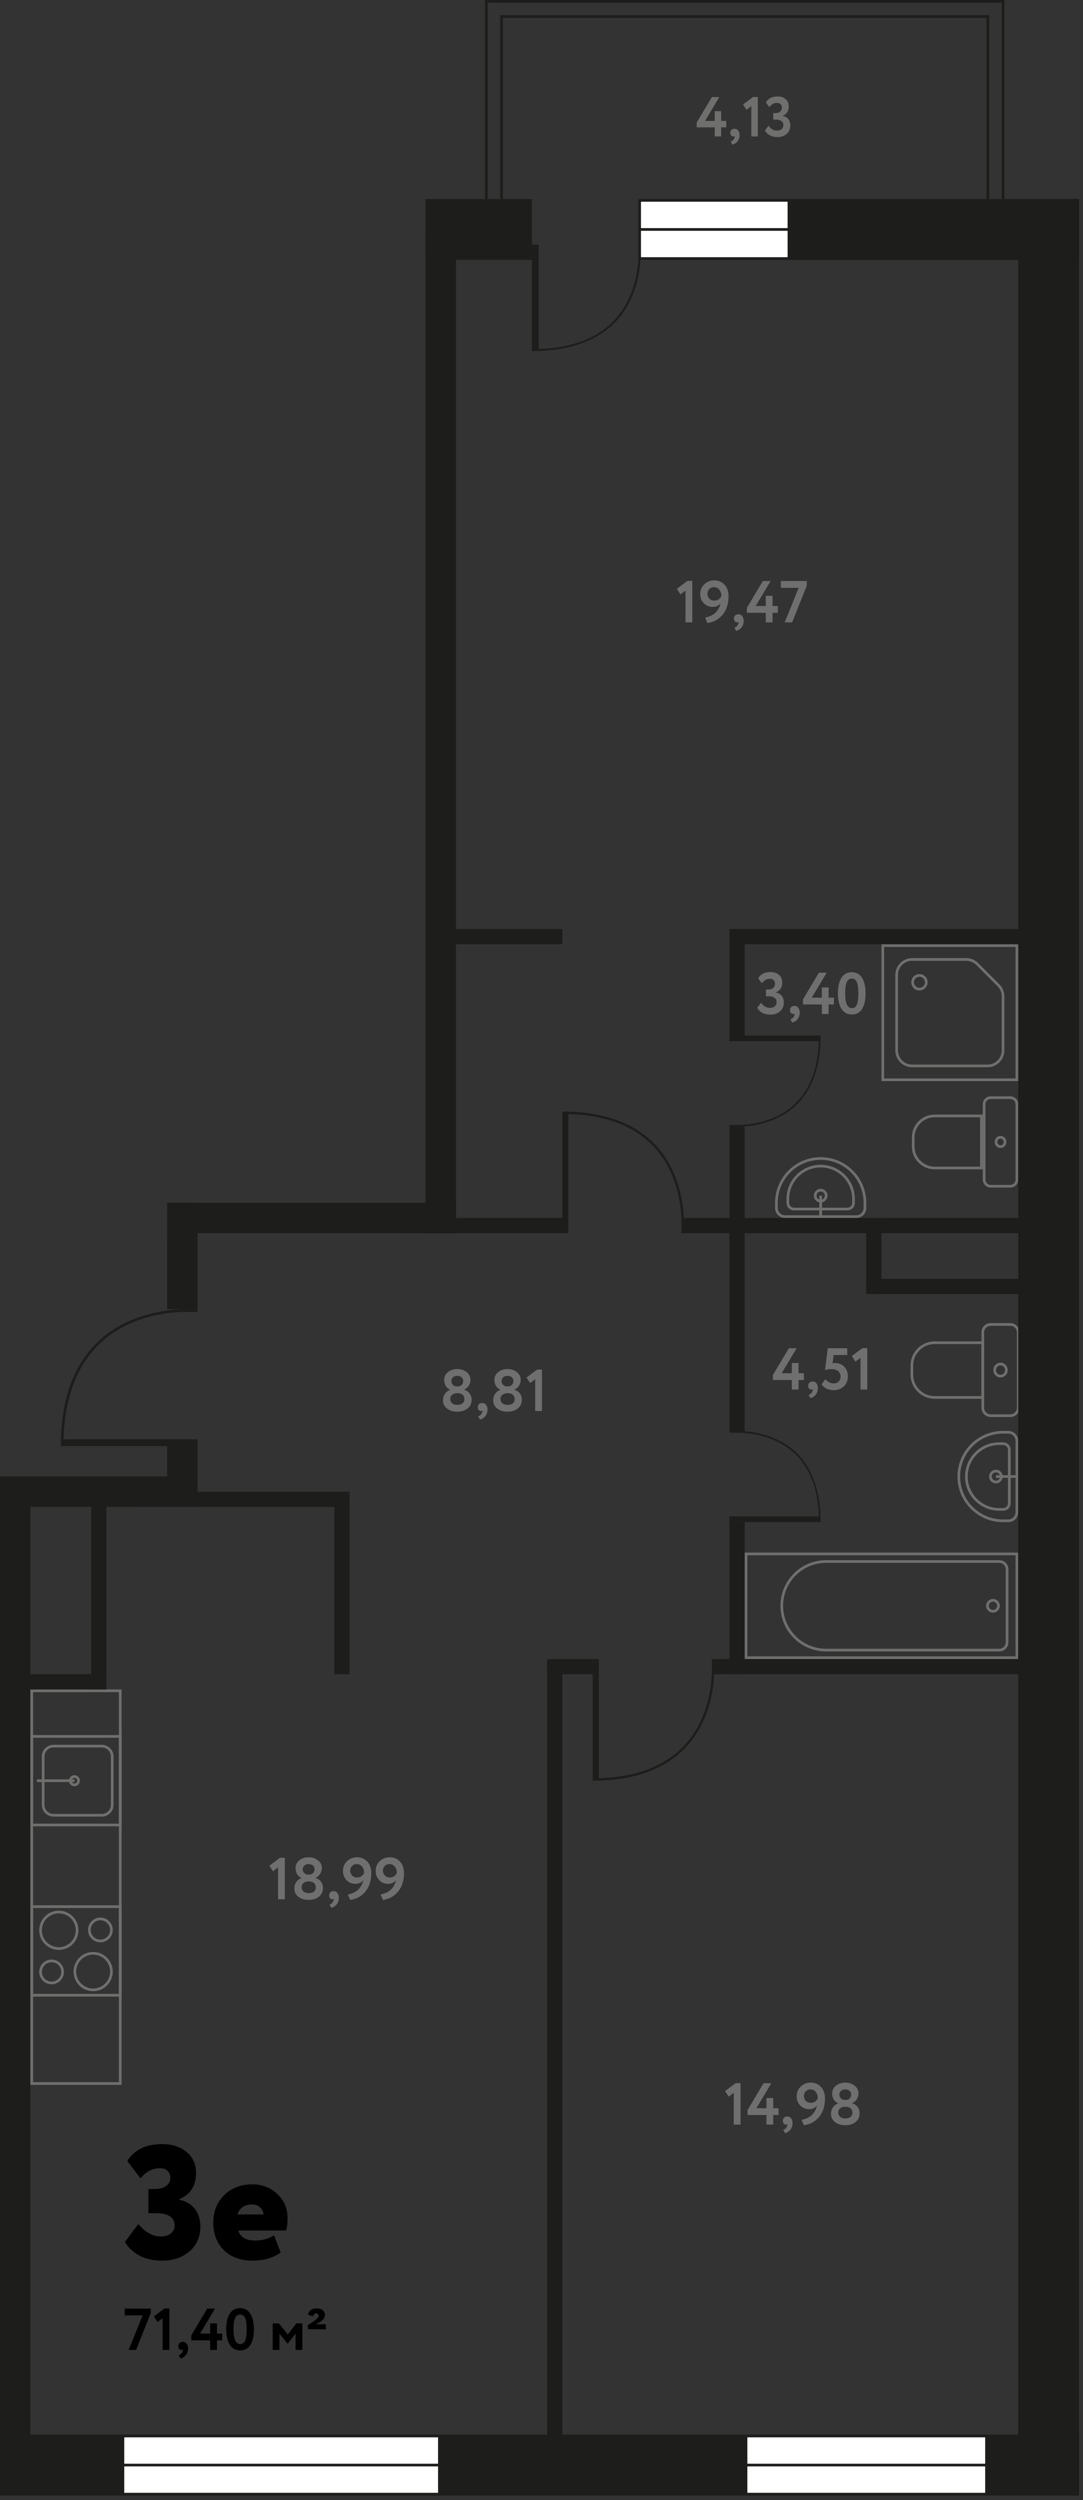 <svg width="202" height="466" viewBox="0 0 202 466" fill="none" xmlns="http://www.w3.org/2000/svg">
<rect x="0" y="0" width="202" height="466" fill="#333333" stroke="none"/>
<g clip-path="url(#clip0)">
<path d="M36.85 244.525H34.044V244.524C30.435 244.657 24.02 245.579 19.044 250.039C14.498 254.113 12.086 260.244 11.857 268.266H36.85V269.541H11.834H11.339C11.339 260.74 13.821 254.053 18.717 249.667C23.808 245.105 30.36 244.164 34.044 244.03V244.029H36.85V244.525Z" fill="#1D1D1B"/>
<path d="M127.118 229.856V227.362H127.119C127.001 224.153 126.181 218.451 122.217 214.028C118.596 209.987 113.146 207.844 106.016 207.639V229.856H104.882V207.619V207.179C112.705 207.179 118.649 209.385 122.548 213.737C126.603 218.263 127.439 224.087 127.559 227.362H127.559V229.856H127.118V229.856Z" fill="#1D1D1B"/>
<path d="M132.788 309.226V311.721H132.788C132.67 314.929 131.85 320.632 127.886 325.054C124.265 329.095 118.816 331.239 111.685 331.443V309.226H110.551V331.463V331.903C118.375 331.903 124.318 329.697 128.217 325.345C132.272 320.819 133.108 314.995 133.228 311.721H133.228V309.226H132.788Z" fill="#1D1D1B"/>
<path d="M189.421 289.884V308.726H139.398V289.884H189.421ZM189.921 289.384H138.898V309.226H189.921V289.384Z" fill="#6F6F6E"/>
<path d="M186.398 291.301C187.053 291.301 187.587 291.834 187.587 292.49V306.12C187.587 306.776 187.053 307.309 186.398 307.309H154.071C149.657 307.309 146.067 303.718 146.067 299.305C146.067 294.892 149.657 291.301 154.071 291.301H186.398ZM186.398 290.801H154.071C149.374 290.801 145.567 294.608 145.567 299.305C145.567 304.002 149.374 307.809 154.071 307.809H186.398C187.33 307.809 188.087 307.053 188.087 306.12V292.49C188.087 291.557 187.33 290.801 186.398 290.801Z" fill="#6F6F6E"/>
<path d="M185.208 298.529C185.635 298.529 185.983 298.877 185.983 299.305C185.983 299.733 185.635 300.08 185.208 300.08C184.78 300.08 184.432 299.733 184.432 299.305C184.432 298.877 184.78 298.529 185.208 298.529ZM185.208 298.029C184.503 298.029 183.932 298.6 183.932 299.305C183.932 300.009 184.503 300.58 185.208 300.58C185.912 300.58 186.483 300.009 186.483 299.305C186.483 298.6 185.912 298.029 185.208 298.029Z" fill="#6F6F6E"/>
<path d="M153.071 216.183C157.484 216.183 161.075 219.773 161.075 224.187V225.159C161.075 225.91 160.464 226.521 159.713 226.521H146.429C145.678 226.521 145.067 225.91 145.067 225.159V224.187C145.067 219.773 148.657 216.183 153.071 216.183ZM153.071 215.683C148.374 215.683 144.567 219.49 144.567 224.187V225.159C144.567 226.188 145.401 227.021 146.429 227.021H159.713C160.741 227.021 161.575 226.188 161.575 225.159V224.187C161.575 219.49 157.767 215.683 153.071 215.683Z" fill="#6F6F6E"/>
<path d="M153.071 217.6C156.312 217.6 158.949 220.237 158.949 223.478V224.207C158.949 224.702 158.547 225.104 158.052 225.104H148.09C147.595 225.104 147.193 224.702 147.193 224.207V223.478C147.193 220.237 149.83 217.6 153.071 217.6ZM153.071 217.1C149.548 217.1 146.693 219.956 146.693 223.478V224.207C146.693 224.979 147.318 225.604 148.09 225.604H158.052C158.823 225.604 159.449 224.979 159.449 224.207V223.478C159.449 219.956 156.593 217.1 153.071 217.1Z" fill="#6F6F6E"/>
<path d="M153.071 224.132C152.368 224.132 151.797 223.561 151.797 222.858C151.797 222.155 152.368 221.583 153.071 221.583C153.774 221.583 154.345 222.155 154.345 222.858C154.345 223.561 153.774 224.132 153.071 224.132ZM153.071 222.083C152.644 222.083 152.297 222.431 152.297 222.858C152.297 223.285 152.644 223.632 153.071 223.632C153.498 223.632 153.845 223.285 153.845 222.858C153.845 222.431 153.498 222.083 153.071 222.083Z" fill="#6F6F6E"/>
<path d="M153.321 222.858H152.821V227.021H153.321V222.858Z" fill="#6F6F6E"/>
<path d="M188.059 267.207C188.81 267.207 189.421 267.818 189.421 268.569V281.852C189.421 282.603 188.81 283.214 188.059 283.214H187.086C182.673 283.214 179.083 279.624 179.083 275.211C179.083 270.797 182.673 267.207 187.086 267.207H188.059ZM188.059 266.707H187.086C182.39 266.707 178.583 270.514 178.583 275.211C178.583 279.907 182.39 283.714 187.086 283.714H188.059C189.087 283.714 189.921 282.881 189.921 281.852V268.569C189.921 267.54 189.087 266.707 188.059 266.707Z" fill="#6F6F6E"/>
<path d="M187.107 269.333C187.602 269.333 188.004 269.735 188.004 270.229V280.192C188.004 280.686 187.602 281.088 187.107 281.088H186.378C183.137 281.088 180.5 278.452 180.5 275.21C180.5 271.969 183.137 269.333 186.378 269.333H187.107ZM187.107 268.833H186.378C182.856 268.833 180 271.688 180 275.21C180 278.733 182.856 281.588 186.378 281.588H187.107C187.879 281.588 188.504 280.963 188.504 280.192V270.229C188.504 269.458 187.879 268.833 187.107 268.833Z" fill="#6F6F6E"/>
<path d="M185.758 276.485C185.055 276.485 184.483 275.913 184.483 275.21C184.483 274.508 185.055 273.936 185.758 273.936C186.46 273.936 187.032 274.508 187.032 275.21C187.032 275.913 186.46 276.485 185.758 276.485ZM185.758 274.436C185.331 274.436 184.983 274.783 184.983 275.21C184.983 275.638 185.331 275.985 185.758 275.985C186.185 275.985 186.532 275.638 186.532 275.21C186.532 274.783 186.185 274.436 185.758 274.436Z" fill="#6F6F6E"/>
<path d="M189.921 274.96H185.758V275.46H189.921V274.96Z" fill="#6F6F6E"/>
<path d="M182.807 208.246V217.451H174.331C172.262 217.451 170.579 215.767 170.579 213.699V211.998C170.579 209.929 172.262 208.246 174.331 208.246H182.807ZM183.307 207.746H174.331C171.982 207.746 170.079 209.65 170.079 211.998V213.699C170.079 216.047 171.982 217.951 174.331 217.951H183.307V207.746Z" fill="#6F6F6E"/>
<path d="M188.448 204.844C188.985 204.844 189.421 205.281 189.421 205.817V219.879C189.421 220.416 188.985 220.852 188.448 220.852H184.78C184.244 220.852 183.807 220.416 183.807 219.879V205.817C183.807 205.281 184.244 204.844 184.78 204.844H188.448ZM188.448 204.344H184.78C183.966 204.344 183.307 205.004 183.307 205.817V219.879C183.307 220.693 183.966 221.352 184.78 221.352H188.448C189.262 221.352 189.921 220.693 189.921 219.879V205.817C189.921 205.004 189.262 204.344 188.448 204.344Z" fill="#6F6F6E"/>
<path d="M186.614 212.222C186.942 212.222 187.208 212.503 187.208 212.848C187.208 213.193 186.942 213.474 186.614 213.474C186.286 213.474 186.02 213.193 186.02 212.848C186.02 212.503 186.286 212.222 186.614 212.222ZM186.614 211.722C186.01 211.722 185.52 212.226 185.52 212.848C185.52 213.47 186.01 213.974 186.614 213.974C187.218 213.974 187.708 213.47 187.708 212.848C187.708 212.226 187.218 211.722 186.614 211.722Z" fill="#6F6F6E"/>
<path d="M183.558 260.72H174.331C171.849 260.72 169.829 258.701 169.829 256.218V254.518C169.829 252.035 171.849 250.016 174.331 250.016H183.558V260.72ZM174.331 250.516C172.124 250.516 170.329 252.311 170.329 254.518V256.218C170.329 258.425 172.124 260.22 174.331 260.22H183.058V250.516H174.331V250.516Z" fill="#6F6F6E"/>
<path d="M188.449 264.122H184.78C183.83 264.122 183.057 263.349 183.057 262.399V248.337C183.057 247.387 183.83 246.614 184.78 246.614H188.449C189.398 246.614 190.171 247.387 190.171 248.337V262.399C190.171 263.349 189.398 264.122 188.449 264.122ZM184.78 247.114C184.106 247.114 183.557 247.663 183.557 248.337V262.399C183.557 263.073 184.106 263.622 184.78 263.622H188.449C189.123 263.622 189.671 263.073 189.671 262.399V248.337C189.671 247.663 189.123 247.114 188.449 247.114H184.78Z" fill="#6F6F6E"/>
<path d="M186.614 256.744C185.873 256.744 185.27 256.126 185.27 255.368C185.27 254.609 185.873 253.992 186.614 253.992C187.356 253.992 187.959 254.609 187.959 255.368C187.959 256.126 187.356 256.744 186.614 256.744ZM186.614 254.492C186.149 254.492 185.77 254.885 185.77 255.368C185.77 255.851 186.149 256.244 186.614 256.244C187.08 256.244 187.459 255.851 187.459 255.368C187.459 254.885 187.08 254.492 186.614 254.492Z" fill="#6F6F6E"/>
<path d="M147.401 48.439L201.26 48.439V37.1L147.401 37.1V48.439Z" fill="#1D1D1B"/>
<path d="M79.37 48.439H99.213V37.1H79.37V48.439Z" fill="#1D1D1B"/>
<path d="M189.921 465.132H201.26L201.26 37.1H189.921L189.921 465.132Z" fill="#1D1D1B"/>
<path d="M-7.62939e-05 465.132H201.26V453.793H-7.62939e-05V465.132Z" fill="#1D1D1B"/>
<path d="M136.063 267.033H137.934V267.032C140.34 267.119 144.617 267.726 147.934 270.659C150.964 273.338 152.572 277.37 152.726 282.645H136.063L136.063 283.714H152.741H153.071C153.071 277.926 151.416 273.299 148.152 270.414C144.758 267.414 140.39 266.795 137.934 266.707V266.707H136.063V267.033H136.063Z" fill="#1D1D1B"/>
<path d="M136.063 209.688H137.934V209.688C140.34 209.601 144.617 208.994 147.934 206.061C150.964 203.382 152.572 199.35 152.726 194.075H136.063L136.063 193.006H152.741H153.071C153.071 198.794 151.416 203.421 148.152 206.306C144.758 209.306 140.39 209.925 137.934 210.013V210.014H136.063V209.688H136.063Z" fill="#1D1D1B"/>
<path d="M189.421 176.498V201.01H164.909V176.498H189.421ZM189.921 175.998H164.409V201.51H189.921V175.998Z" fill="#6F6F6E"/>
<path d="M184.203 198.925H170.127C168.399 198.925 166.994 197.52 166.994 195.792V181.716C166.994 179.988 168.399 178.583 170.127 178.583H180.208C181.042 178.583 181.859 178.921 182.449 179.511L186.408 183.47C187.007 184.069 187.336 184.865 187.336 185.711V195.792C187.336 197.52 185.931 198.925 184.203 198.925ZM170.127 179.083C168.675 179.083 167.494 180.264 167.494 181.716V195.792C167.494 197.244 168.675 198.425 170.127 198.425H184.203C185.655 198.425 186.836 197.244 186.836 195.792V185.711C186.836 184.998 186.559 184.328 186.055 183.824L182.095 179.864C181.598 179.368 180.911 179.083 180.208 179.083H170.127Z" fill="#6F6F6E"/>
<path d="M171.496 184.61C170.654 184.61 169.97 183.926 169.97 183.084C169.97 182.243 170.654 181.559 171.496 181.559C172.337 181.559 173.021 182.243 173.021 183.084C173.021 183.926 172.337 184.61 171.496 184.61ZM171.496 182.059C170.93 182.059 170.47 182.519 170.47 183.084C170.47 183.65 170.93 184.11 171.496 184.11C172.061 184.11 172.521 183.65 172.521 183.084C172.521 182.519 172.061 182.059 171.496 182.059Z" fill="#6F6F6E"/>
<path d="M-0 462.297H5.669L5.669 275.211H-0L-0 462.297Z" fill="#1D1D1B"/>
<path d="M184.002 454.043H139.148V464.882H184.002V454.043Z" fill="white"/>
<path d="M183.752 454.293V464.632H139.398V454.293H183.752ZM184.252 453.793H138.898V465.132H184.252V453.793Z" fill="#1D1D1B"/>
<path d="M184.252 459.212H138.898V459.712H184.252V459.212Z" fill="#1D1D1B"/>
<path d="M81.955 454.043H22.927V464.881H81.955V454.043Z" fill="white"/>
<path d="M81.705 454.293V464.632H23.177V454.293H81.705ZM82.205 453.793H22.677V465.132H82.205V453.793Z" fill="#1D1D1B"/>
<path d="M82.205 459.212H22.677V459.712H82.205V459.212Z" fill="#1D1D1B"/>
<path d="M36.85 275.21H0V280.88H36.85V275.21Z" fill="#1D1D1B"/>
<path d="M36.85 269.541H31.181V278.045H36.85V269.541Z" fill="#1D1D1B"/>
<path d="M36.85 224.187H31.181V244.029H36.85V224.187Z" fill="#1D1D1B"/>
<path d="M85.039 224.187H31.181V229.856H85.039V224.187Z" fill="#1D1D1B"/>
<path d="M85.039 42.77H79.37V229.856H85.039V42.77Z" fill="#1D1D1B"/>
<path d="M104.882 227.021H73.701V229.856H104.882V227.021Z" fill="#1D1D1B"/>
<path d="M104.882 173.163H82.205V175.998H104.882V173.163Z" fill="#1D1D1B"/>
<path d="M192.756 173.163H136.063V175.998H192.756V173.163Z" fill="#1D1D1B"/>
<path d="M138.898 173.163H136.063V193.006H138.898V173.163Z" fill="#1D1D1B"/>
<path d="M138.898 210.014H136.063V266.706H138.898V210.014Z" fill="#1D1D1B"/>
<path d="M192.756 227.021H127.559V229.856H192.756V227.021Z" fill="#1D1D1B"/>
<path d="M138.898 283.714H136.063V312.061H138.898V283.714Z" fill="#1D1D1B"/>
<path d="M192.756 309.226H133.228V312.061H192.756V309.226Z" fill="#1D1D1B"/>
<path d="M110.551 309.226H102.047V312.061H110.551V309.226Z" fill="#1D1D1B"/>
<path d="M104.882 309.226H102.047V456.628H104.882V309.226Z" fill="#1D1D1B"/>
<path d="M65.197 278.045H62.362V312.061H65.197V278.045Z" fill="#1D1D1B"/>
<path d="M65.197 278.045H25.512V280.88H65.197V278.045Z" fill="#1D1D1B"/>
<path d="M22.177 355.63V371.638H6.169V355.63H22.177ZM22.677 355.13H5.669V372.138H22.677V355.13H22.677Z" fill="#6F6F6E"/>
<path d="M9.621 365.739C10.618 365.739 11.428 366.549 11.428 367.546C11.428 368.542 10.618 369.353 9.621 369.353C8.625 369.353 7.814 368.542 7.814 367.546C7.814 366.549 8.625 365.739 9.621 365.739ZM9.621 365.239C8.347 365.239 7.314 366.272 7.314 367.546C7.314 368.82 8.347 369.853 9.621 369.853C10.896 369.853 11.928 368.82 11.928 367.546C11.928 366.272 10.896 365.239 9.621 365.239Z" fill="#6F6F6E"/>
<path d="M17.374 364.326C19.115 364.326 20.532 365.742 20.532 367.484C20.532 369.225 19.115 370.642 17.374 370.642C15.633 370.642 14.216 369.225 14.216 367.484C14.216 365.742 15.633 364.326 17.374 364.326ZM17.374 363.826C15.354 363.826 13.716 365.463 13.716 367.484C13.716 369.504 15.354 371.142 17.374 371.142C19.394 371.142 21.032 369.504 21.032 367.484C21.032 365.463 19.394 363.826 17.374 363.826Z" fill="#6F6F6E"/>
<path d="M18.725 357.915C19.721 357.915 20.532 358.726 20.532 359.722C20.532 360.718 19.721 361.529 18.725 361.529C17.728 361.529 16.918 360.718 16.918 359.722C16.918 358.726 17.728 357.915 18.725 357.915ZM18.725 357.415C17.451 357.415 16.418 358.448 16.418 359.722C16.418 360.996 17.451 362.029 18.725 362.029C19.999 362.029 21.032 360.996 21.032 359.722C21.032 358.448 19.999 357.415 18.725 357.415Z" fill="#6F6F6E"/>
<path d="M10.972 356.626C12.714 356.626 14.13 358.043 14.13 359.784C14.13 361.526 12.714 362.942 10.972 362.942C9.231 362.942 7.814 361.526 7.814 359.784C7.814 358.043 9.231 356.626 10.972 356.626ZM10.972 356.126C8.952 356.126 7.314 357.764 7.314 359.784C7.314 361.805 8.952 363.442 10.972 363.442C12.993 363.442 14.63 361.805 14.63 359.784C14.63 357.764 12.993 356.126 10.972 356.126Z" fill="#6F6F6E"/>
<path d="M22.177 323.899V339.907H6.169V323.899H22.177ZM22.677 323.399H5.669V340.407H22.677V323.399H22.677Z" fill="#6F6F6E"/>
<path d="M18.994 325.711C19.924 325.711 20.681 326.468 20.681 327.398V336.409C20.681 337.339 19.924 338.096 18.994 338.096H9.983C9.053 338.096 8.296 337.339 8.296 336.409V327.398C8.296 326.468 9.052 325.711 9.983 325.711H18.994ZM18.994 325.211H9.983C8.775 325.211 7.796 326.19 7.796 327.398V336.409C7.796 337.617 8.775 338.596 9.983 338.596H18.994C20.202 338.596 21.181 337.617 21.181 336.409V327.398C21.181 326.19 20.202 325.211 18.994 325.211Z" fill="#6F6F6E"/>
<path d="M13.879 331.379C14.169 331.379 14.404 331.614 14.404 331.903C14.404 332.193 14.169 332.428 13.879 332.428C13.59 332.428 13.355 332.193 13.355 331.903C13.355 331.614 13.59 331.379 13.879 331.379ZM13.879 330.879C13.314 330.879 12.855 331.338 12.855 331.903C12.855 332.469 13.314 332.928 13.879 332.928C14.445 332.928 14.904 332.469 14.904 331.903C14.904 331.338 14.445 330.879 13.879 330.879Z" fill="#6F6F6E"/>
<path d="M13.879 331.653H6.881V332.153H13.879V331.653Z" fill="#6F6F6E"/>
<path d="M22.177 315.396V388.096H6.169V315.396H22.177ZM22.677 314.896H5.669V388.596H22.677V314.896H22.677Z" fill="#6F6F6E"/>
<path d="M164.409 227.021H161.575V241.195H164.409V227.021Z" fill="#1D1D1B"/>
<path d="M192.756 238.36H161.575V241.195H192.756V238.36Z" fill="#1D1D1B"/>
<path d="M19.843 312.061H2.835V314.895H19.843V312.061Z" fill="#1D1D1B"/>
<path d="M19.843 278.045H17.008V314.896H19.843V278.045Z" fill="#1D1D1B"/>
<path d="M119.103 45.604V47.787H119.104C119 50.594 118.277 55.584 114.779 59.454C111.585 62.989 106.778 64.865 100.487 65.044V45.604L99.213 45.604V65.061V65.447C106.114 65.447 111.632 63.516 115.072 59.708C118.648 55.748 119.386 50.652 119.492 47.787H119.492V45.604H119.103Z" fill="#1D1D1B"/>
<path d="M147.152 37.35H119.305V48.189H147.152V37.35Z" fill="white"/>
<path d="M146.902 37.6V47.939H119.555V37.6H146.902ZM147.402 37.1H119.055V48.439H147.402V37.1Z" fill="#1D1D1B"/>
<path d="M147.402 42.52H119.055V43.02H147.402V42.52Z" fill="#1D1D1B"/>
<path d="M187.337 37.1H186.837V0.5H90.959V37.1H90.459V0H187.337V37.1Z" fill="#1D1D1B"/>
<path d="M184.502 37.1H184.002V3.334H93.793V37.1H93.293V2.834H184.502V37.1Z" fill="#1D1D1B"/>
<path d="M134.511 25.437H133.305V23.737H129.947V22.845L132.78 18.091H134.165L131.51 22.53H133.305V20.715H134.511V22.53H135.456V23.737H134.511V25.437H134.511Z" fill="#6F6F6E"/>
<path d="M136.212 24.766C136.212 24.535 136.283 24.349 136.427 24.209C136.57 24.069 136.768 24 137.02 24C137.293 24 137.514 24.109 137.686 24.33C137.858 24.55 137.943 24.832 137.943 25.175C137.943 25.615 137.826 25.993 137.592 26.308C137.357 26.623 137.03 26.84 136.611 26.959L136.285 26.392C136.6 26.273 136.813 26.087 136.926 25.836C137.03 25.619 137.062 25.458 137.02 25.353C136.978 25.409 136.887 25.437 136.747 25.437C136.6 25.437 136.474 25.373 136.369 25.243C136.264 25.113 136.212 24.954 136.212 24.766Z" fill="#6F6F6E"/>
<path d="M139.234 20.473L138.594 19.477L140.472 18.07H141.344V25.437H140.136V19.791L139.234 20.473Z" fill="#6F6F6E"/>
<path d="M145.006 25.552C144.467 25.552 143.993 25.442 143.584 25.222C143.175 25.002 142.872 24.699 142.676 24.314L143.358 23.433C143.771 24.041 144.296 24.346 144.932 24.346C145.303 24.346 145.593 24.251 145.803 24.062C146.013 23.873 146.118 23.628 146.118 23.328C146.118 22.992 145.997 22.735 145.756 22.557C145.514 22.378 145.18 22.289 144.754 22.289H144.229V21.082H144.701C145.023 21.082 145.292 20.988 145.51 20.799C145.726 20.61 145.835 20.369 145.835 20.075C145.835 19.795 145.754 19.576 145.594 19.419C145.432 19.261 145.201 19.183 144.901 19.183C144.334 19.183 143.872 19.445 143.515 19.97L142.844 19.12C143.249 18.357 143.973 17.976 145.016 17.976C145.653 17.976 146.163 18.145 146.548 18.485C146.933 18.824 147.125 19.277 147.125 19.844C147.125 20.676 146.751 21.257 146.003 21.586V21.617C146.443 21.694 146.788 21.892 147.036 22.21C147.284 22.528 147.409 22.915 147.409 23.37C147.409 24.034 147.181 24.566 146.727 24.965C146.272 25.356 145.698 25.552 145.006 25.552Z" fill="#6F6F6E"/>
<path d="M126.242 109.752L128.211 108.278H129.124V116H127.859V110.082L126.913 110.797L126.242 109.752ZM135.885 111.116C135.885 112.546 135.511 113.705 134.763 114.592C134.023 115.472 133.08 115.982 131.936 116.121L131.518 115.12C133.117 114.797 134.074 113.903 134.389 112.436C134.052 112.898 133.564 113.129 132.926 113.129C132.274 113.129 131.724 112.902 131.276 112.447C130.829 111.992 130.605 111.424 130.605 110.742C130.605 109.972 130.866 109.352 131.386 108.883C131.907 108.414 132.497 108.179 133.157 108.179C134.001 108.179 134.664 108.45 135.148 108.993C135.64 109.536 135.885 110.243 135.885 111.116ZM134.543 111.105C134.543 110.636 134.422 110.243 134.18 109.928C133.938 109.605 133.597 109.444 133.157 109.444C132.813 109.444 132.523 109.565 132.288 109.807C132.061 110.049 131.947 110.331 131.947 110.654C131.947 111.006 132.065 111.31 132.299 111.567C132.534 111.816 132.846 111.941 133.234 111.941C133.843 111.941 134.279 111.662 134.543 111.105ZM136.894 115.296C136.894 115.061 136.967 114.871 137.114 114.724C137.268 114.57 137.477 114.493 137.741 114.493C138.034 114.493 138.269 114.61 138.445 114.845C138.621 115.072 138.709 115.366 138.709 115.725C138.709 116.187 138.584 116.583 138.335 116.913C138.093 117.243 137.752 117.47 137.312 117.595L136.971 117.001C137.294 116.884 137.517 116.689 137.642 116.418C137.752 116.191 137.785 116.022 137.741 115.912C137.697 115.971 137.602 116 137.455 116C137.308 116 137.176 115.934 137.059 115.802C136.949 115.663 136.894 115.494 136.894 115.296ZM142.833 116V114.218H139.313V113.283L142.283 108.3H143.735L140.952 112.953H142.833V111.05H144.098V112.953H145.088V114.218H144.098V116H142.833ZM145.643 109.565V108.3H150.483V109.147L147.755 116H146.369L148.965 109.565H145.643Z" fill="#706F6F"/>
<path d="M143.684 189.121C143.112 189.121 142.613 189.007 142.188 188.78C141.763 188.545 141.447 188.226 141.242 187.823L141.957 186.899C142.39 187.537 142.94 187.856 143.607 187.856C144.003 187.856 144.307 187.757 144.52 187.559C144.74 187.354 144.85 187.097 144.85 186.789C144.85 186.437 144.722 186.169 144.465 185.986C144.216 185.795 143.867 185.7 143.42 185.7H142.87V184.435H143.365C143.695 184.435 143.974 184.34 144.201 184.149C144.436 183.951 144.553 183.694 144.553 183.379C144.553 183.093 144.469 182.866 144.3 182.697C144.139 182.528 143.897 182.444 143.574 182.444C142.98 182.444 142.496 182.719 142.122 183.269L141.418 182.378C141.843 181.579 142.602 181.179 143.695 181.179C144.362 181.179 144.898 181.355 145.301 181.707C145.704 182.059 145.906 182.536 145.906 183.137C145.906 184.01 145.514 184.618 144.729 184.963V184.996C145.198 185.077 145.561 185.286 145.818 185.623C146.075 185.96 146.203 186.364 146.203 186.833C146.203 187.53 145.965 188.087 145.488 188.505C145.011 188.916 144.41 189.121 143.684 189.121ZM147.35 188.296C147.35 188.061 147.423 187.871 147.57 187.724C147.724 187.57 147.933 187.493 148.197 187.493C148.49 187.493 148.725 187.61 148.901 187.845C149.077 188.072 149.165 188.366 149.165 188.725C149.165 189.187 149.04 189.583 148.791 189.913C148.549 190.243 148.208 190.47 147.768 190.595L147.427 190.001C147.75 189.884 147.973 189.689 148.098 189.418C148.208 189.191 148.241 189.022 148.197 188.912C148.153 188.971 148.058 189 147.911 189C147.764 189 147.632 188.934 147.515 188.802C147.405 188.663 147.35 188.494 147.35 188.296ZM153.289 189V187.218H149.769V186.283L152.739 181.3H154.191L151.408 185.953H153.289V184.05H154.554V185.953H155.544V187.218H154.554V189H153.289ZM156.946 188.032C156.506 187.328 156.286 186.367 156.286 185.15C156.286 183.933 156.503 182.972 156.935 182.268C157.368 181.564 158.013 181.212 158.871 181.212C159.722 181.212 160.364 181.564 160.796 182.268C161.229 182.972 161.445 183.933 161.445 185.15C161.445 186.375 161.233 187.339 160.807 188.043C160.382 188.74 159.744 189.088 158.893 189.088C158.035 189.088 157.386 188.736 156.946 188.032ZM157.639 185.15C157.639 186.991 158.057 187.911 158.893 187.911C159.326 187.911 159.634 187.695 159.817 187.262C160.008 186.822 160.103 186.118 160.103 185.15C160.103 184.189 160.008 183.493 159.817 183.06C159.627 182.62 159.311 182.4 158.871 182.4C158.439 182.4 158.123 182.624 157.925 183.071C157.735 183.518 157.639 184.211 157.639 185.15Z" fill="#706F6F"/>
<path d="M147.685 259V257.218H144.165V256.283L147.135 251.3H148.587L145.804 255.953H147.685V254.05H148.95V255.953H149.94V257.218H148.95V259H147.685ZM150.737 258.296C150.737 258.061 150.81 257.871 150.957 257.724C151.111 257.57 151.32 257.493 151.584 257.493C151.877 257.493 152.112 257.61 152.288 257.845C152.464 258.072 152.552 258.366 152.552 258.725C152.552 259.187 152.427 259.583 152.178 259.913C151.936 260.243 151.595 260.47 151.155 260.595L150.814 260.001C151.136 259.884 151.36 259.689 151.485 259.418C151.595 259.191 151.628 259.022 151.584 258.912C151.54 258.971 151.444 259 151.298 259C151.151 259 151.019 258.934 150.902 258.802C150.792 258.663 150.737 258.494 150.737 258.296ZM153.882 255.392L154.388 251.3H158.029V252.565H155.499L155.279 254.094C155.441 254.065 155.587 254.05 155.719 254.05C156.416 254.05 156.992 254.274 157.446 254.721C157.908 255.168 158.139 255.762 158.139 256.503C158.139 257.31 157.886 257.948 157.38 258.417C156.874 258.886 156.244 259.121 155.488 259.121C155.056 259.121 154.627 259.026 154.201 258.835C153.783 258.637 153.461 258.366 153.233 258.021L153.959 257.064C154.121 257.299 154.348 257.489 154.641 257.636C154.935 257.783 155.228 257.856 155.521 257.856C155.888 257.856 156.189 257.735 156.423 257.493C156.665 257.251 156.786 256.939 156.786 256.558C156.786 256.162 156.64 255.836 156.346 255.579C156.053 255.322 155.653 255.194 155.147 255.194C154.612 255.194 154.19 255.26 153.882 255.392ZM158.884 252.752L160.853 251.278H161.766V259H160.501V253.082L159.555 253.797L158.884 252.752Z" fill="#706F6F"/>
<path d="M85.201 258.413H85.41C85.696 258.413 85.931 258.314 86.114 258.116C86.305 257.918 86.4 257.687 86.4 257.423C86.4 257.115 86.297 256.877 86.092 256.708C85.887 256.532 85.615 256.444 85.278 256.444C84.948 256.444 84.684 256.536 84.486 256.719C84.288 256.902 84.189 257.137 84.189 257.423C84.189 257.687 84.284 257.918 84.475 258.116C84.666 258.314 84.908 258.413 85.201 258.413ZM85.41 259.678H85.223C84.886 259.678 84.592 259.777 84.343 259.975C84.101 260.173 83.98 260.437 83.98 260.767C83.98 261.082 84.097 261.343 84.332 261.548C84.567 261.753 84.886 261.856 85.289 261.856C85.729 261.856 86.063 261.757 86.29 261.559C86.517 261.354 86.627 261.09 86.62 260.767C86.613 260.422 86.495 260.155 86.268 259.964C86.048 259.773 85.762 259.678 85.41 259.678ZM87.203 262.527C86.704 262.923 86.07 263.121 85.3 263.121C84.53 263.121 83.892 262.93 83.386 262.549C82.88 262.16 82.627 261.647 82.627 261.009C82.627 260.532 82.748 260.122 82.99 259.777C83.239 259.432 83.558 259.194 83.947 259.062V259.029C83.632 258.897 83.368 258.67 83.155 258.347C82.95 258.017 82.847 257.636 82.847 257.203C82.847 256.609 83.082 256.125 83.551 255.751C84.02 255.37 84.6 255.179 85.289 255.179C85.986 255.179 86.569 255.37 87.038 255.751C87.515 256.125 87.753 256.609 87.753 257.203C87.753 257.584 87.647 257.944 87.434 258.281C87.221 258.618 86.932 258.864 86.565 259.018V259.051C86.961 259.132 87.291 259.341 87.555 259.678C87.826 260.008 87.962 260.415 87.962 260.899C87.962 261.588 87.709 262.131 87.203 262.527ZM89.113 262.296C89.113 262.061 89.186 261.871 89.333 261.724C89.487 261.57 89.696 261.493 89.96 261.493C90.253 261.493 90.488 261.61 90.664 261.845C90.84 262.072 90.928 262.366 90.928 262.725C90.928 263.187 90.803 263.583 90.554 263.913C90.312 264.243 89.971 264.47 89.531 264.595L89.19 264.001C89.512 263.884 89.736 263.689 89.861 263.418C89.971 263.191 90.004 263.022 89.96 262.912C89.916 262.971 89.82 263 89.674 263C89.527 263 89.395 262.934 89.278 262.802C89.168 262.663 89.113 262.494 89.113 262.296ZM94.568 258.413H94.777C95.063 258.413 95.298 258.314 95.481 258.116C95.672 257.918 95.767 257.687 95.767 257.423C95.767 257.115 95.665 256.877 95.459 256.708C95.254 256.532 94.983 256.444 94.645 256.444C94.315 256.444 94.051 256.536 93.853 256.719C93.655 256.902 93.556 257.137 93.556 257.423C93.556 257.687 93.651 257.918 93.842 258.116C94.033 258.314 94.275 258.413 94.568 258.413ZM94.777 259.678H94.59C94.253 259.678 93.96 259.777 93.71 259.975C93.468 260.173 93.347 260.437 93.347 260.767C93.347 261.082 93.465 261.343 93.699 261.548C93.934 261.753 94.253 261.856 94.656 261.856C95.096 261.856 95.43 261.757 95.657 261.559C95.885 261.354 95.995 261.09 95.987 260.767C95.98 260.422 95.862 260.155 95.635 259.964C95.415 259.773 95.129 259.678 94.777 259.678ZM96.57 262.527C96.072 262.923 95.437 263.121 94.667 263.121C93.897 263.121 93.259 262.93 92.753 262.549C92.247 262.16 91.994 261.647 91.994 261.009C91.994 260.532 92.115 260.122 92.357 259.777C92.606 259.432 92.925 259.194 93.314 259.062V259.029C92.999 258.897 92.735 258.67 92.522 258.347C92.317 258.017 92.214 257.636 92.214 257.203C92.214 256.609 92.449 256.125 92.918 255.751C93.388 255.37 93.967 255.179 94.656 255.179C95.353 255.179 95.936 255.37 96.405 255.751C96.882 256.125 97.12 256.609 97.12 257.203C97.12 257.584 97.014 257.944 96.801 258.281C96.588 258.618 96.299 258.864 95.932 259.018V259.051C96.328 259.132 96.658 259.341 96.922 259.678C97.194 260.008 97.329 260.415 97.329 260.899C97.329 261.588 97.076 262.131 96.57 262.527ZM98.205 256.752L100.174 255.278H101.087V263H99.822V257.082L98.876 257.797L98.205 256.752Z" fill="#706F6F"/>
<path d="M135.242 389.752L137.211 388.278H138.124V396H136.859V390.082L135.913 390.797L135.242 389.752ZM142.96 396V394.218H139.44V393.283L142.41 388.3H143.862L141.079 392.953H142.96V391.05H144.225V392.953H145.215V394.218H144.225V396H142.96ZM146.012 395.296C146.012 395.061 146.085 394.871 146.232 394.724C146.386 394.57 146.595 394.493 146.859 394.493C147.152 394.493 147.387 394.61 147.563 394.845C147.739 395.072 147.827 395.366 147.827 395.725C147.827 396.187 147.702 396.583 147.453 396.913C147.211 397.243 146.87 397.47 146.43 397.595L146.089 397.001C146.412 396.884 146.635 396.689 146.76 396.418C146.87 396.191 146.903 396.022 146.859 395.912C146.815 395.971 146.72 396 146.573 396C146.426 396 146.294 395.934 146.177 395.802C146.067 395.663 146.012 395.494 146.012 395.296ZM153.877 391.116C153.877 392.546 153.503 393.705 152.755 394.592C152.014 395.472 151.072 395.982 149.928 396.121L149.51 395.12C151.108 394.797 152.065 393.903 152.381 392.436C152.043 392.898 151.556 393.129 150.918 393.129C150.265 393.129 149.715 392.902 149.268 392.447C148.82 391.992 148.597 391.424 148.597 390.742C148.597 389.972 148.857 389.352 149.378 388.883C149.898 388.414 150.489 388.179 151.149 388.179C151.992 388.179 152.656 388.45 153.14 388.993C153.631 389.536 153.877 390.243 153.877 391.116ZM152.535 391.105C152.535 390.636 152.414 390.243 152.172 389.928C151.93 389.605 151.589 389.444 151.149 389.444C150.804 389.444 150.514 389.565 150.28 389.807C150.052 390.049 149.939 390.331 149.939 390.654C149.939 391.006 150.056 391.31 150.291 391.567C150.525 391.816 150.837 391.941 151.226 391.941C151.834 391.941 152.271 391.662 152.535 391.105ZM157.569 391.413H157.778C158.064 391.413 158.299 391.314 158.482 391.116C158.673 390.918 158.768 390.687 158.768 390.423C158.768 390.115 158.665 389.877 158.46 389.708C158.255 389.532 157.983 389.444 157.646 389.444C157.316 389.444 157.052 389.536 156.854 389.719C156.656 389.902 156.557 390.137 156.557 390.423C156.557 390.687 156.652 390.918 156.843 391.116C157.034 391.314 157.276 391.413 157.569 391.413ZM157.778 392.678H157.591C157.254 392.678 156.96 392.777 156.711 392.975C156.469 393.173 156.348 393.437 156.348 393.767C156.348 394.082 156.465 394.343 156.7 394.548C156.935 394.753 157.254 394.856 157.657 394.856C158.097 394.856 158.431 394.757 158.658 394.559C158.885 394.354 158.995 394.09 158.988 393.767C158.981 393.422 158.863 393.155 158.636 392.964C158.416 392.773 158.13 392.678 157.778 392.678ZM159.571 395.527C159.072 395.923 158.438 396.121 157.668 396.121C156.898 396.121 156.26 395.93 155.754 395.549C155.248 395.16 154.995 394.647 154.995 394.009C154.995 393.532 155.116 393.122 155.358 392.777C155.607 392.432 155.926 392.194 156.315 392.062V392.029C156 391.897 155.736 391.67 155.523 391.347C155.318 391.017 155.215 390.636 155.215 390.203C155.215 389.609 155.45 389.125 155.919 388.751C156.388 388.37 156.968 388.179 157.657 388.179C158.354 388.179 158.937 388.37 159.406 388.751C159.883 389.125 160.121 389.609 160.121 390.203C160.121 390.584 160.015 390.944 159.802 391.281C159.589 391.618 159.3 391.864 158.933 392.018V392.051C159.329 392.132 159.659 392.341 159.923 392.678C160.194 393.008 160.33 393.415 160.33 393.899C160.33 394.588 160.077 395.131 159.571 395.527Z" fill="#706F6F"/>
<path d="M50.242 347.752L52.211 346.278H53.124V354H51.859V348.082L50.913 348.797L50.242 347.752ZM57.476 349.413H57.685C57.971 349.413 58.206 349.314 58.389 349.116C58.58 348.918 58.675 348.687 58.675 348.423C58.675 348.115 58.573 347.877 58.367 347.708C58.162 347.532 57.891 347.444 57.553 347.444C57.223 347.444 56.959 347.536 56.761 347.719C56.563 347.902 56.464 348.137 56.464 348.423C56.464 348.687 56.56 348.918 56.75 349.116C56.941 349.314 57.183 349.413 57.476 349.413ZM57.685 350.678H57.498C57.161 350.678 56.868 350.777 56.618 350.975C56.376 351.173 56.255 351.437 56.255 351.767C56.255 352.082 56.373 352.343 56.607 352.548C56.842 352.753 57.161 352.856 57.564 352.856C58.004 352.856 58.338 352.757 58.565 352.559C58.793 352.354 58.903 352.09 58.895 351.767C58.888 351.422 58.771 351.155 58.543 350.964C58.323 350.773 58.037 350.678 57.685 350.678ZM59.478 353.527C58.98 353.923 58.345 354.121 57.575 354.121C56.805 354.121 56.167 353.93 55.661 353.549C55.155 353.16 54.902 352.647 54.902 352.009C54.902 351.532 55.023 351.122 55.265 350.777C55.515 350.432 55.834 350.194 56.222 350.062V350.029C55.907 349.897 55.643 349.67 55.43 349.347C55.225 349.017 55.122 348.636 55.122 348.203C55.122 347.609 55.357 347.125 55.826 346.751C56.296 346.37 56.875 346.179 57.564 346.179C58.261 346.179 58.844 346.37 59.313 346.751C59.79 347.125 60.028 347.609 60.028 348.203C60.028 348.584 59.922 348.944 59.709 349.281C59.497 349.618 59.207 349.864 58.84 350.018V350.051C59.236 350.132 59.566 350.341 59.83 350.678C60.102 351.008 60.237 351.415 60.237 351.899C60.237 352.588 59.984 353.131 59.478 353.527ZM61.388 353.296C61.388 353.061 61.461 352.871 61.608 352.724C61.762 352.57 61.971 352.493 62.235 352.493C62.528 352.493 62.763 352.61 62.939 352.845C63.115 353.072 63.203 353.366 63.203 353.725C63.203 354.187 63.078 354.583 62.829 354.913C62.587 355.243 62.246 355.47 61.806 355.595L61.465 355.001C61.788 354.884 62.011 354.689 62.136 354.418C62.246 354.191 62.279 354.022 62.235 353.912C62.191 353.971 62.096 354 61.949 354C61.802 354 61.67 353.934 61.553 353.802C61.443 353.663 61.388 353.494 61.388 353.296ZM69.253 349.116C69.253 350.546 68.879 351.705 68.131 352.592C67.39 353.472 66.448 353.982 65.304 354.121L64.886 353.12C66.484 352.797 67.441 351.903 67.757 350.436C67.419 350.898 66.932 351.129 66.294 351.129C65.641 351.129 65.091 350.902 64.644 350.447C64.196 349.992 63.973 349.424 63.973 348.742C63.973 347.972 64.233 347.352 64.754 346.883C65.274 346.414 65.865 346.179 66.525 346.179C67.368 346.179 68.032 346.45 68.516 346.993C69.007 347.536 69.253 348.243 69.253 349.116ZM67.911 349.105C67.911 348.636 67.79 348.243 67.548 347.928C67.306 347.605 66.965 347.444 66.525 347.444C66.18 347.444 65.89 347.565 65.656 347.807C65.428 348.049 65.315 348.331 65.315 348.654C65.315 349.006 65.432 349.31 65.667 349.567C65.901 349.816 66.213 349.941 66.602 349.941C67.21 349.941 67.647 349.662 67.911 349.105ZM75.354 349.116C75.354 350.546 74.98 351.705 74.232 352.592C73.492 353.472 72.549 353.982 71.405 354.121L70.987 353.12C72.586 352.797 73.543 351.903 73.858 350.436C73.521 350.898 73.033 351.129 72.395 351.129C71.743 351.129 71.192 350.902 70.745 350.447C70.298 349.992 70.074 349.424 70.074 348.742C70.074 347.972 70.335 347.352 70.855 346.883C71.376 346.414 71.966 346.179 72.626 346.179C73.469 346.179 74.133 346.45 74.617 346.993C75.109 347.536 75.354 348.243 75.354 349.116ZM74.012 349.105C74.012 348.636 73.891 348.243 73.649 347.928C73.407 347.605 73.066 347.444 72.626 347.444C72.281 347.444 71.992 347.565 71.757 347.807C71.53 348.049 71.416 348.331 71.416 348.654C71.416 349.006 71.534 349.31 71.768 349.567C72.003 349.816 72.314 349.941 72.703 349.941C73.312 349.941 73.748 349.662 74.012 349.105Z" fill="#706F6F"/>
<path d="M30.23 421.36C28.57 421.36 27.15 421.04 25.97 420.4C24.79 419.74 23.9 418.9 23.3 417.88L25.79 414.55C27.13 416.09 28.51 416.86 29.93 416.86C30.79 416.86 31.44 416.67 31.88 416.29C32.34 415.89 32.57 415.4 32.57 414.82C32.57 413.28 31.38 412.51 29 412.51H27.68V408.01H28.88C29.72 408.01 30.41 407.83 30.95 407.47C31.49 407.11 31.76 406.59 31.76 405.91C31.76 405.41 31.6 404.99 31.28 404.65C30.98 404.31 30.5 404.14 29.84 404.14C28.44 404.14 27.23 404.77 26.21 406.03L23.75 402.79C25.05 400.69 27.22 399.64 30.26 399.64C32.12 399.64 33.63 400.13 34.79 401.11C35.97 402.07 36.56 403.37 36.56 405.01C36.56 406.23 36.3 407.24 35.78 408.04C35.28 408.82 34.5 409.45 33.44 409.93V410.02C34.7 410.26 35.67 410.83 36.35 411.73C37.03 412.63 37.37 413.72 37.37 415C37.37 416.94 36.69 418.49 35.33 419.65C33.99 420.79 32.29 421.36 30.23 421.36ZM51.119 416.65L52.349 419.83C50.989 420.85 49.239 421.36 47.099 421.36C44.879 421.36 43.099 420.71 41.759 419.41C40.439 418.11 39.779 416.39 39.779 414.25C39.779 412.23 40.449 410.54 41.789 409.18C43.149 407.82 44.919 407.14 47.099 407.14C48.899 407.14 50.439 407.74 51.719 408.94C52.999 410.12 53.639 411.64 53.639 413.5C53.639 414.4 53.549 415.15 53.369 415.75H44.429C44.829 416.99 45.879 417.61 47.579 417.61C48.919 417.61 50.099 417.29 51.119 416.65ZM46.949 410.89C45.609 410.89 44.719 411.51 44.279 412.75H49.139C49.139 412.25 48.939 411.82 48.539 411.46C48.159 411.08 47.629 410.89 46.949 410.89Z" fill="black"/>
<path d="M23.275 431.565V430.3H28.115V431.147L25.387 438H24.001L26.597 431.565H23.275ZM28.71 431.752L30.679 430.278H31.592V438H30.327V432.082L29.381 432.797L28.71 431.752ZM33.26 437.296C33.26 437.061 33.334 436.871 33.48 436.724C33.634 436.57 33.843 436.493 34.107 436.493C34.401 436.493 34.635 436.61 34.811 436.845C34.987 437.072 35.075 437.366 35.075 437.725C35.075 438.187 34.95 438.583 34.701 438.913C34.459 439.243 34.118 439.47 33.678 439.595L33.337 439.001C33.66 438.884 33.883 438.689 34.008 438.418C34.118 438.191 34.151 438.022 34.107 437.912C34.063 437.971 33.968 438 33.821 438C33.675 438 33.542 437.934 33.425 437.802C33.315 437.663 33.26 437.494 33.26 437.296ZM39.2 438V436.218H35.68V435.283L38.65 430.3H40.102L37.319 434.953H39.2V433.05H40.465V434.953H41.455V436.218H40.465V438H39.2ZM42.856 437.032C42.416 436.328 42.196 435.367 42.196 434.15C42.196 432.933 42.413 431.972 42.845 431.268C43.278 430.564 43.923 430.212 44.781 430.212C45.632 430.212 46.274 430.564 46.706 431.268C47.139 431.972 47.355 432.933 47.355 434.15C47.355 435.375 47.143 436.339 46.717 437.043C46.292 437.74 45.654 438.088 44.803 438.088C43.945 438.088 43.296 437.736 42.856 437.032ZM43.549 434.15C43.549 435.991 43.967 436.911 44.803 436.911C45.236 436.911 45.544 436.695 45.727 436.262C45.918 435.822 46.013 435.118 46.013 434.15C46.013 433.189 45.918 432.493 45.727 432.06C45.537 431.62 45.221 431.4 44.781 431.4C44.349 431.4 44.033 431.624 43.835 432.071C43.645 432.518 43.549 433.211 43.549 434.15ZM50.86 438V433.05H52.004L53.687 435.118L55.282 433.05H56.393V438H55.128V434.975L53.665 436.823H53.632L52.125 434.975V438H50.86ZM57.426 434.15V433.347C58.291 432.834 58.848 432.452 59.098 432.203C59.318 431.99 59.428 431.796 59.428 431.62C59.428 431.488 59.384 431.385 59.296 431.312C59.215 431.231 59.101 431.191 58.955 431.191C58.808 431.191 58.676 431.25 58.559 431.367C58.449 431.477 58.383 431.602 58.361 431.741L57.448 431.422C57.506 431.063 57.679 430.78 57.965 430.575C58.251 430.362 58.617 430.256 59.065 430.256C59.556 430.256 59.934 430.37 60.198 430.597C60.469 430.817 60.605 431.11 60.605 431.477C60.605 432.152 60.022 432.731 58.856 433.215H60.781V434.15H57.426Z" fill="black"/>
</g>
<defs>
<clipPath id="clip0">
<rect width="201.26" height="465.132" fill="white"/>
</clipPath>
</defs>
</svg>
